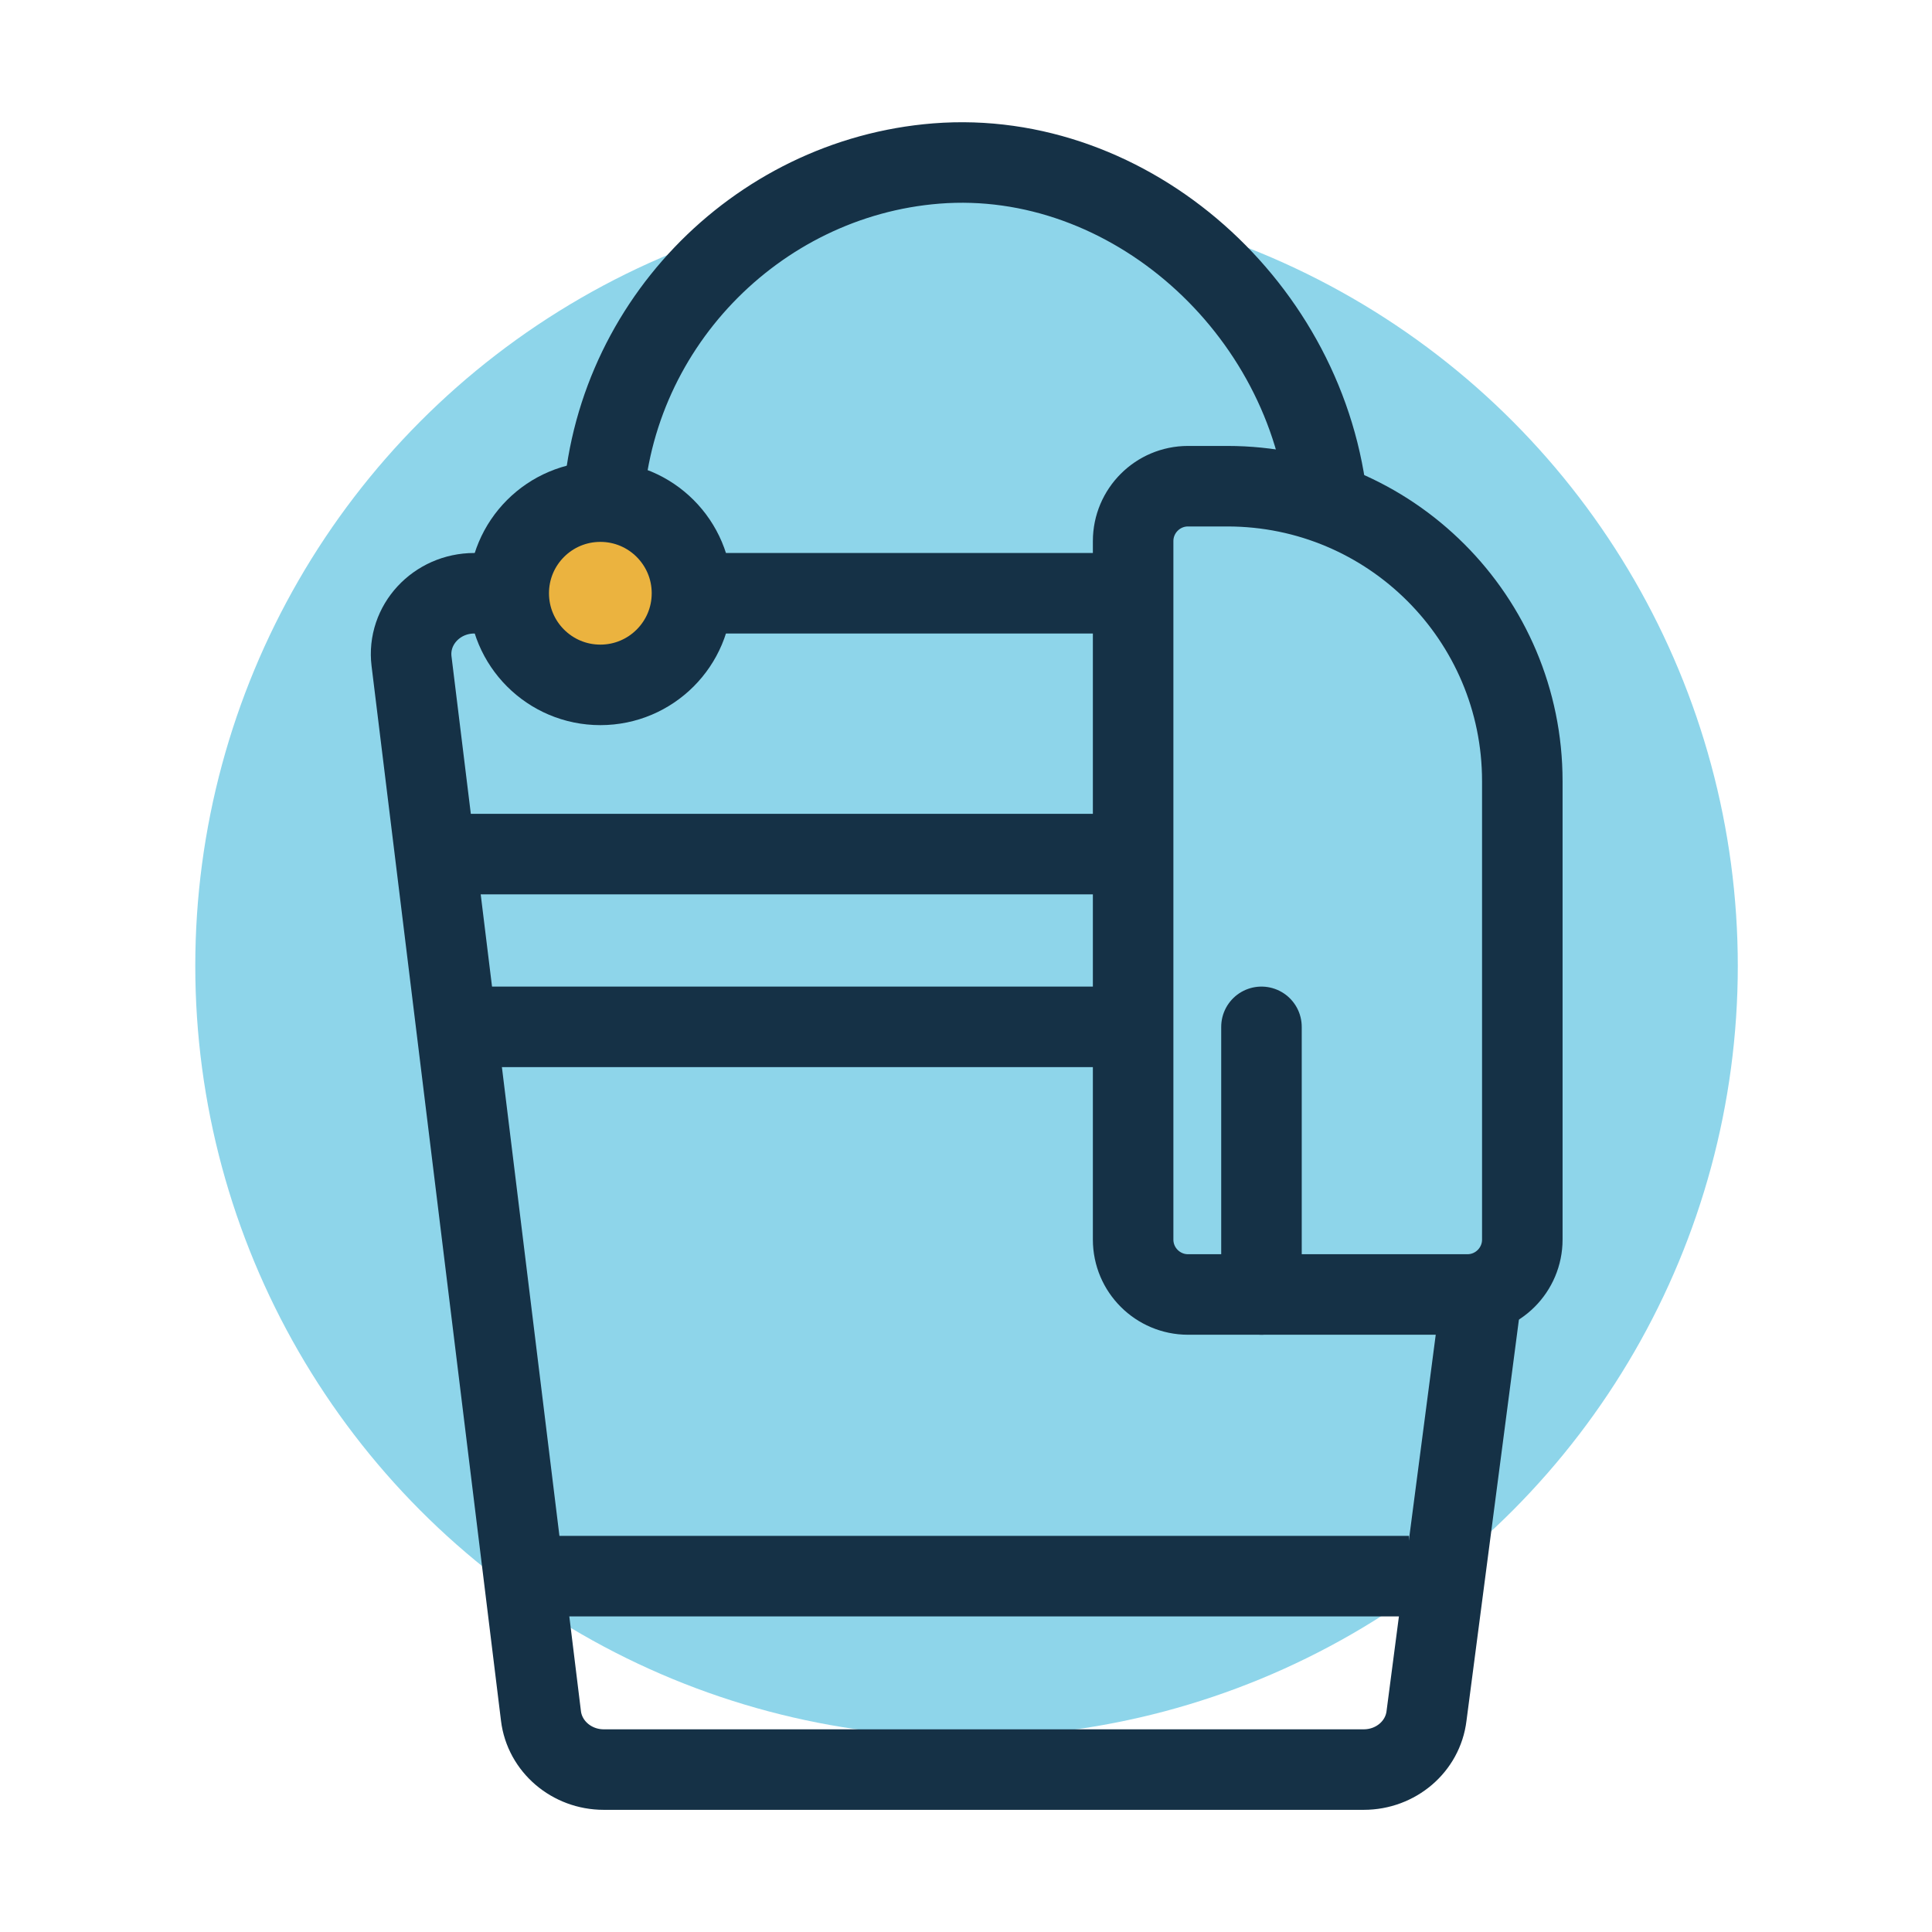 <svg xmlns="http://www.w3.org/2000/svg" id="Layer_2" viewBox="0 0 125.25 125.25"><defs><style> .st0 { stroke-linecap: round; } .st0, .st1, .st2 { stroke: #153146; stroke-miterlimit: 10; stroke-width: 5.22px; } .st0, .st2 { fill: none; } .st3 { fill: #8ed5ea; } .st1 { fill: #ebb33f; } </style></defs><circle class="st3" cx="62.66" cy="62.62" r="50"></circle><g id="Layer_2-2"><g><line class="st2" x1="33.99" y1="102.18" x2="91.34" y2="102.18"></line><line class="st2" x1="28.46" y1="55.37" x2="71.99" y2="55.37"></line><line class="st2" x1="29.79" y1="66.57" x2="71.99" y2="66.57"></line><g><circle class="st1" cx="38.92" cy="38.46" r="5.94"></circle><polyline class="st2" points="71.99 38.46 58.42 38.46 43.06 38.46"></polyline><g><g><g><path class="st2" d="M96.07,83.77l-3.59,27.47c-.24,1.99-1.99,3.48-4.07,3.48h-49.27c-2.08,0-3.83-1.5-4.07-3.48l-8.39-68.37c-.29-2.35,1.62-4.41,4.07-4.41h2.16"></path><path class="st2" d="M86.08,32.86c-1.24-12.87-12.84-23.25-25.38-22.26-11.73.93-21.28,10.75-21.63,22.82"></path></g><path class="st2" d="M77.02,31.52h2.55c10.56,0,19.12,8.57,19.12,19.12v29.72c0,1.96-1.59,3.56-3.56,3.56h-18.11c-1.96,0-3.56-1.59-3.56-3.56v-45.28c0-1.96,1.59-3.56,3.56-3.56Z"></path></g><line class="st0" x1="81.78" y1="83.92" x2="81.78" y2="66.57"></line></g></g></g></g></svg>